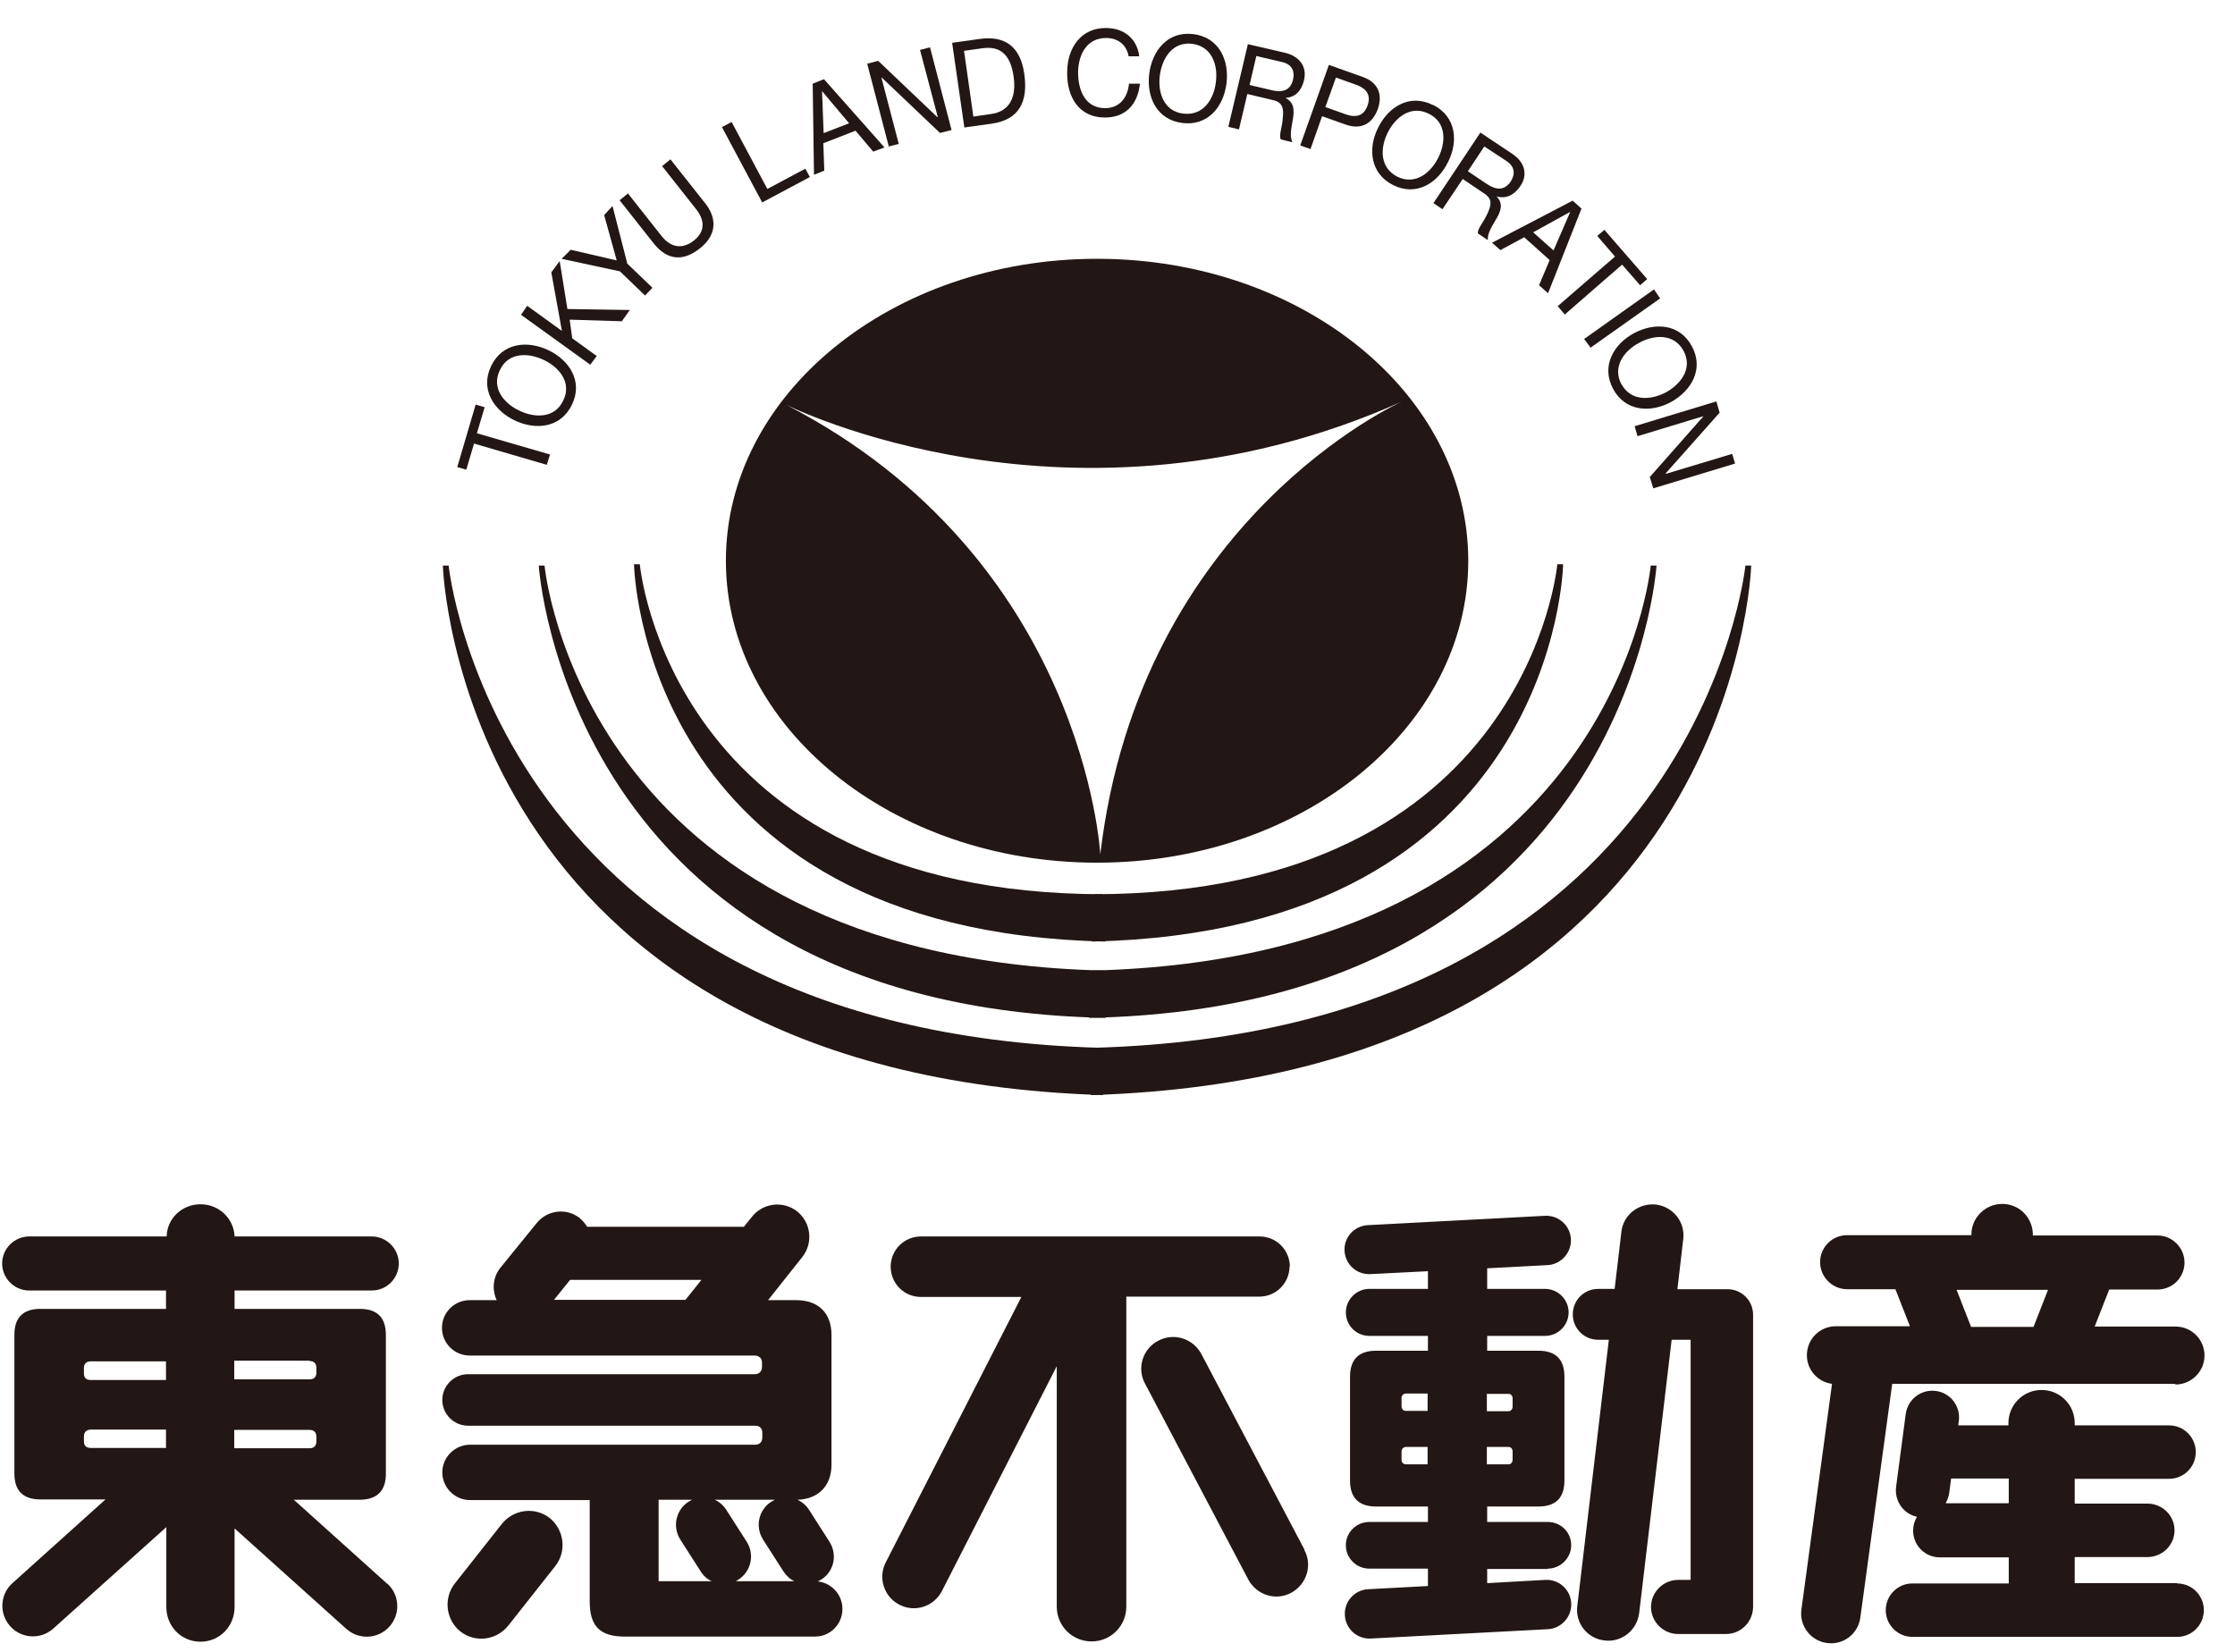 <svg width="69" height="51" viewBox="0 0 69 51" fill="none" xmlns="http://www.w3.org/2000/svg">
<path d="M33.87 7.99C27.538 7.99 22.41 12.165 22.41 17.313C22.41 22.461 27.538 26.635 33.87 26.635C40.2 26.635 45.329 22.461 45.329 17.313C45.329 12.165 40.2 7.99 33.87 7.99ZM33.969 26.377C33.969 26.377 33.492 17.253 24.259 12.492C24.259 12.492 33.114 16.955 43.291 12.393C43.291 12.393 35.191 15.991 33.969 26.377Z" fill="#221714"/>
<path d="M34.035 27.609C20.657 27.58 19.753 17.422 19.753 17.422H19.574C19.574 17.422 19.763 28.762 34.124 29.07" fill="#221714"/>
<path d="M34.055 29.965C17.925 29.567 16.812 17.462 16.812 17.462H16.633C16.633 17.462 17.488 31.098 34.135 31.426" fill="#221714"/>
<path d="M33.967 32.35C15.312 31.824 13.851 17.462 13.851 17.462H13.672C13.672 17.462 14.129 33.185 34.056 33.811" fill="#221714"/>
<path d="M33.769 32.35C52.424 31.824 53.885 17.462 53.885 17.462H54.064C54.064 17.462 53.607 33.185 33.68 33.811" fill="#221714"/>
<path d="M33.728 29.965C49.859 29.567 50.962 17.462 50.962 17.462H51.141C51.141 17.462 50.276 31.098 33.629 31.426" fill="#221714"/>
<path d="M33.797 27.609C47.174 27.58 48.078 17.422 48.078 17.422H48.257C48.257 17.422 48.069 28.762 33.707 29.07" fill="#221714"/>
<path d="M14.634 13.695L14.396 14.501L14.117 14.421L14.684 12.493L14.962 12.572L14.723 13.377L16.98 14.033L16.88 14.351L14.634 13.695Z" fill="#221714"/>
<path d="M15.163 11.3C15.511 10.575 16.286 10.505 16.932 10.813C17.578 11.121 18.006 11.777 17.658 12.493C17.31 13.218 16.535 13.288 15.889 12.98C15.243 12.671 14.816 12.016 15.163 11.3ZM17.39 12.363C17.658 11.817 17.27 11.34 16.783 11.111C16.306 10.883 15.69 10.873 15.432 11.429C15.163 11.976 15.551 12.453 16.038 12.681C16.515 12.91 17.131 12.92 17.39 12.363Z" fill="#221714"/>
<path d="M16.086 9.72L16.275 9.441L17.348 10.217L17.02 8.408L17.279 8.06L17.517 9.541L19.445 9.571L19.197 9.919L17.587 9.869L17.666 10.445L18.422 10.992L18.223 11.26L16.086 9.72Z" fill="#221714"/>
<path d="M19.367 8.14L20.143 8.885L19.914 9.124L19.139 8.378L17.34 7.991L17.618 7.712L19.039 8.04L18.652 6.639L18.91 6.361L19.367 8.14Z" fill="#221714"/>
<path d="M21.753 6.251C22.17 6.768 22.101 7.275 21.614 7.663C21.107 8.07 20.61 8.06 20.172 7.504L19.129 6.182L19.387 5.973L20.431 7.295C20.719 7.653 21.077 7.702 21.425 7.424C21.753 7.166 21.782 6.818 21.484 6.45L20.441 5.128L20.699 4.92L21.743 6.241L21.753 6.251Z" fill="#221714"/>
<path d="M22.289 3.925L22.587 3.766L23.69 5.834L24.863 5.208L25.002 5.466L23.531 6.251L22.289 3.925Z" fill="#221714"/>
<path d="M25.09 2.584L25.438 2.445L27.306 4.552L26.958 4.681L26.412 4.035L25.418 4.423L25.448 5.267L25.13 5.397L25.09 2.584ZM25.418 4.114L26.213 3.806L25.378 2.812L25.428 4.114H25.418Z" fill="#221714"/>
<path d="M26.773 1.968L27.111 1.878L28.94 3.618L28.95 3.608L28.403 1.541L28.712 1.461L29.377 4.015L29.02 4.105L27.221 2.395H27.211L27.747 4.443L27.439 4.522L26.773 1.968Z" fill="#221714"/>
<path d="M29.395 1.322L30.249 1.202C31.015 1.093 31.502 1.431 31.621 2.276C31.75 3.15 31.452 3.697 30.627 3.816L29.772 3.936L29.395 1.322ZM30.06 3.598L30.607 3.518C30.836 3.488 31.432 3.329 31.293 2.365C31.203 1.739 30.925 1.401 30.319 1.491L29.762 1.57L30.05 3.598H30.06Z" fill="#221714"/>
<path d="M34.844 1.739C34.774 1.362 34.496 1.173 34.148 1.173C33.552 1.173 33.293 1.68 33.283 2.226C33.283 2.823 33.522 3.339 34.118 3.339C34.556 3.339 34.814 3.021 34.854 2.584H35.192C35.122 3.25 34.724 3.638 34.089 3.628C33.313 3.618 32.936 3.001 32.946 2.236C32.946 1.471 33.383 0.855 34.148 0.865C34.675 0.865 35.102 1.173 35.172 1.739H34.834H34.844Z" fill="#221714"/>
<path d="M36.841 1.053C37.636 1.153 37.954 1.858 37.865 2.574C37.775 3.29 37.298 3.896 36.503 3.797C35.708 3.697 35.39 2.991 35.48 2.276C35.569 1.57 36.046 0.954 36.841 1.053ZM36.543 3.508C37.149 3.578 37.477 3.061 37.537 2.534C37.606 2.008 37.417 1.431 36.801 1.352C36.195 1.282 35.877 1.799 35.807 2.326C35.738 2.852 35.927 3.439 36.533 3.508" fill="#221714"/>
<path d="M38.518 1.362L39.671 1.63C40.128 1.739 40.357 2.067 40.258 2.475C40.188 2.783 39.999 3.011 39.681 3.021C39.949 3.151 39.959 3.389 39.92 3.647C39.88 3.906 39.8 4.184 39.9 4.393L39.542 4.303C39.472 4.174 39.592 3.916 39.602 3.647C39.631 3.389 39.621 3.16 39.303 3.091L38.508 2.902L38.25 3.995L37.922 3.916L38.528 1.352L38.518 1.362ZM39.244 2.783C39.552 2.852 39.83 2.832 39.92 2.455C39.979 2.206 39.89 1.988 39.592 1.918L38.786 1.729L38.578 2.624L39.254 2.783H39.244Z" fill="#221714"/>
<path d="M41.035 2.007L42.069 2.375C42.546 2.544 42.695 2.912 42.536 3.369C42.367 3.826 42.019 4.015 41.542 3.846L40.816 3.588L40.459 4.601L40.141 4.492L41.025 2.007H41.035ZM40.926 3.309L41.542 3.528C41.9 3.657 42.118 3.548 42.218 3.26C42.327 2.961 42.218 2.743 41.86 2.614L41.244 2.395L40.916 3.309H40.926Z" fill="#221714"/>
<path d="M44.244 3.24C44.959 3.598 45.029 4.373 44.701 5.009C44.383 5.655 43.727 6.072 43.011 5.715C42.296 5.357 42.226 4.582 42.544 3.945C42.862 3.299 43.518 2.882 44.234 3.24M43.14 5.456C43.687 5.724 44.164 5.347 44.403 4.87C44.641 4.393 44.661 3.776 44.104 3.508C43.558 3.24 43.081 3.617 42.842 4.095C42.604 4.572 42.594 5.178 43.14 5.456Z" fill="#221714"/>
<path d="M45.705 4.095L46.689 4.751C47.077 5.009 47.176 5.397 46.937 5.745C46.758 6.013 46.5 6.152 46.202 6.063C46.411 6.281 46.341 6.5 46.212 6.728C46.083 6.957 45.914 7.186 45.934 7.414L45.626 7.206C45.606 7.066 45.804 6.858 45.914 6.609C46.023 6.371 46.102 6.162 45.834 5.983L45.158 5.526L44.532 6.46L44.254 6.271L45.715 4.075L45.705 4.095ZM45.894 5.675C46.152 5.844 46.42 5.923 46.639 5.605C46.778 5.387 46.778 5.158 46.52 4.979L45.824 4.522L45.317 5.287L45.894 5.675Z" fill="#221714"/>
<path d="M48.547 6.192L48.825 6.44L47.792 9.054L47.514 8.806L47.842 8.03L47.056 7.325L46.321 7.722L46.062 7.494L48.557 6.192H48.547ZM47.325 7.166L47.961 7.732L48.478 6.54L47.345 7.166H47.325Z" fill="#221714"/>
<path d="M49.859 7.921L49.312 7.285L49.531 7.096L50.853 8.617L50.634 8.806L50.078 8.17L48.309 9.71L48.09 9.452L49.859 7.921Z" fill="#221714"/>
<path d="M51.063 8.935L51.252 9.213L49.105 10.734L48.906 10.466L51.063 8.935Z" fill="#221714"/>
<path d="M52.234 10.694C52.612 11.399 52.215 12.065 51.588 12.413C50.962 12.751 50.177 12.711 49.8 12.006C49.422 11.3 49.819 10.624 50.446 10.286C51.082 9.948 51.857 9.988 52.234 10.694ZM50.058 11.857C50.346 12.393 50.952 12.364 51.429 12.115C51.897 11.857 52.264 11.37 51.976 10.833C51.688 10.296 51.072 10.326 50.605 10.584C50.137 10.833 49.77 11.32 50.058 11.867" fill="#221714"/>
<path d="M52.989 12.393L53.089 12.741L51.419 14.62L51.429 14.63L53.476 14.013L53.566 14.312L51.041 15.077L50.932 14.729L52.582 12.861V12.851L50.554 13.467L50.465 13.159L52.989 12.393Z" fill="#221714"/>
<path d="M47.781 48.431C48.179 48.431 48.507 48.103 48.507 47.706C48.507 47.308 48.189 46.99 47.781 46.99H45.913V46.513H47.493C48.03 46.513 48.298 46.245 48.298 45.708V42.508C48.298 41.971 48.03 41.703 47.493 41.703H45.913V41.245H47.702C48.099 41.245 48.427 40.918 48.427 40.52C48.427 40.123 48.099 39.794 47.702 39.794H45.913V39.158L47.791 39.059C48.208 39.029 48.526 38.661 48.497 38.244C48.467 37.827 48.109 37.509 47.682 37.538L42.215 37.827C41.798 37.856 41.48 38.214 41.51 38.632C41.54 39.049 41.897 39.367 42.325 39.337L44.084 39.248V39.794H42.275C41.877 39.794 41.55 40.123 41.55 40.52C41.55 40.918 41.867 41.245 42.275 41.245H44.084V41.703H42.484C41.947 41.703 41.679 41.971 41.679 42.508V45.708C41.679 46.245 41.947 46.513 42.484 46.513H44.084V46.99H42.275C41.877 46.99 41.55 47.308 41.55 47.706C41.55 48.103 41.867 48.431 42.275 48.431H44.084V48.968L42.225 49.067C41.808 49.097 41.49 49.455 41.52 49.882C41.55 50.3 41.907 50.618 42.335 50.588L47.801 50.3C48.218 50.27 48.536 49.902 48.507 49.485C48.477 49.067 48.119 48.749 47.692 48.779L45.913 48.879V48.441H47.781V48.431ZM45.903 43.035H46.569C46.638 43.035 46.698 43.084 46.698 43.174V43.432C46.698 43.502 46.648 43.571 46.569 43.571H45.903V43.044V43.035ZM45.903 44.674H46.569C46.638 44.674 46.698 44.724 46.698 44.813V45.072C46.698 45.142 46.648 45.211 46.569 45.211H45.903V44.684V44.674ZM44.074 45.211H43.408C43.328 45.211 43.269 45.151 43.269 45.072V44.813C43.269 44.734 43.328 44.674 43.408 44.674H44.074V45.201V45.211ZM44.074 43.561H43.408C43.328 43.561 43.269 43.502 43.269 43.422V43.164C43.269 43.084 43.328 43.025 43.408 43.025H44.074V43.551V43.561ZM54.122 40.599C54.122 40.599 54.122 40.599 54.122 40.59C54.122 40.152 53.764 39.804 53.337 39.804H51.786L51.965 38.264C52.035 37.737 51.657 37.26 51.13 37.191C50.604 37.131 50.117 37.499 50.057 38.025L49.848 39.794H49.342C48.904 39.794 48.556 40.142 48.556 40.58C48.556 41.017 48.904 41.365 49.342 41.365H49.669L48.695 49.584C48.626 50.111 49.004 50.588 49.53 50.648C50.057 50.717 50.534 50.34 50.604 49.813L51.608 41.365H52.194V48.779H51.806C51.349 48.779 50.971 49.157 50.971 49.614C50.971 50.071 51.349 50.449 51.806 50.449H53.287C53.744 50.449 54.112 50.081 54.122 49.624V40.599Z" fill="#221714"/>
<path d="M11.943 48.889L9.071 46.304H11.098C11.635 46.304 11.913 46.036 11.913 45.499V41.216C11.913 40.679 11.645 40.411 11.108 40.411H7.242V39.844H11.476C11.943 39.844 12.311 39.467 12.311 39.009C12.311 38.552 11.933 38.175 11.476 38.175H7.242C7.222 37.628 6.765 37.181 6.189 37.181C5.612 37.181 5.155 37.628 5.145 38.175H0.901C0.444 38.175 0.066 38.552 0.066 39.009C0.066 39.467 0.444 39.844 0.901 39.844H5.125V40.411H1.249C0.712 40.411 0.444 40.679 0.444 41.216V45.489C0.444 46.026 0.712 46.294 1.249 46.294H3.257L0.384 48.879C-0.003 49.226 -0.033 49.823 0.315 50.21C0.663 50.598 1.259 50.628 1.647 50.28L5.135 47.149V49.614C5.135 50.22 5.602 50.687 6.189 50.687C6.775 50.687 7.242 50.22 7.242 49.614V47.189L10.691 50.29C11.079 50.638 11.675 50.608 12.023 50.22C12.37 49.833 12.341 49.236 11.953 48.889M9.767 44.505C9.767 44.645 9.687 44.714 9.558 44.714H7.232V44.148H9.558C9.697 44.148 9.767 44.227 9.767 44.356V44.515V44.505ZM9.558 42.021C9.697 42.021 9.767 42.1 9.767 42.23V42.389C9.767 42.518 9.687 42.587 9.558 42.587H7.232V42.011H9.558V42.021ZM2.591 42.239C2.591 42.1 2.67 42.031 2.809 42.031H5.125V42.607H2.8C2.66 42.607 2.591 42.538 2.591 42.408V42.249V42.239ZM2.591 44.505V44.346C2.591 44.217 2.67 44.138 2.809 44.138H5.125V44.704H2.8C2.66 44.704 2.591 44.635 2.591 44.496" fill="#221714"/>
<path d="M16.974 46.871C16.517 46.513 15.861 46.593 15.493 47.05L14.042 48.888C13.684 49.346 13.764 50.011 14.211 50.369C14.668 50.727 15.324 50.648 15.692 50.19L17.143 48.352C17.501 47.895 17.421 47.239 16.974 46.871ZM25.253 48.819C25.253 48.819 25.323 48.789 25.352 48.769C25.75 48.521 25.859 48.004 25.611 47.606L24.975 46.612C24.885 46.473 24.756 46.364 24.617 46.304C25.263 46.285 25.67 45.877 25.67 45.221V41.216C25.67 40.54 25.263 40.142 24.587 40.142H23.712L24.776 38.801C25.114 38.363 25.034 37.737 24.607 37.399C24.17 37.061 23.544 37.141 23.206 37.578L22.967 37.876H18.127C18.067 37.777 17.988 37.688 17.898 37.608C17.481 37.28 16.885 37.359 16.557 37.777L15.443 39.148C15.215 39.437 15.185 39.824 15.334 40.142H14.499C14.032 40.142 13.645 40.52 13.645 40.997C13.645 41.474 14.032 41.852 14.499 41.852H23.295C23.424 41.852 23.524 41.931 23.524 42.06V42.21C23.524 42.339 23.434 42.428 23.305 42.428H14.45C14.012 42.428 13.655 42.786 13.655 43.223C13.655 43.661 14.012 44.018 14.45 44.018H23.315C23.454 44.018 23.534 44.098 23.534 44.237V44.386C23.534 44.515 23.454 44.605 23.315 44.605H14.509C14.042 44.605 13.655 44.992 13.655 45.459C13.655 45.927 14.042 46.314 14.509 46.314H18.206V49.445C18.206 50.2 18.515 50.528 19.28 50.528H25.163C25.631 50.528 26.008 50.151 26.008 49.674C26.008 49.246 25.69 48.888 25.273 48.829M21.168 40.112C21.168 40.112 21.168 40.123 21.168 40.132H17.103L17.6 39.516H21.655L21.178 40.112H21.168ZM20.333 48.819V46.304H21.367C21.367 46.304 21.297 46.344 21.258 46.364C20.87 46.612 20.751 47.129 20.999 47.527L21.635 48.521C21.715 48.65 21.834 48.759 21.973 48.819H20.333ZM22.719 48.819C22.719 48.819 22.768 48.789 22.798 48.769C23.186 48.521 23.305 48.004 23.056 47.606L22.42 46.612C22.331 46.473 22.202 46.364 22.063 46.304H23.921C23.921 46.304 23.852 46.344 23.812 46.364C23.424 46.612 23.305 47.129 23.553 47.527L24.189 48.521C24.279 48.65 24.388 48.759 24.527 48.819H22.719Z" fill="#221714"/>
<path d="M39.821 39.109C39.821 38.592 39.404 38.175 38.887 38.175H28.431C27.914 38.175 27.497 38.592 27.497 39.109C27.497 39.626 27.914 40.043 28.431 40.043H31.532L27.348 48.233C27.099 48.71 27.288 49.296 27.765 49.544C28.242 49.793 28.829 49.604 29.077 49.127L32.625 42.18V49.604C32.625 50.2 33.102 50.678 33.699 50.678C34.295 50.678 34.772 50.2 34.772 49.604V40.033H38.877C39.394 40.033 39.811 39.616 39.811 39.099M40.278 47.855L37.088 41.802C36.829 41.325 36.243 41.136 35.756 41.395C35.279 41.643 35.09 42.24 35.349 42.717L38.539 48.769C38.797 49.246 39.384 49.435 39.861 49.177C40.338 48.918 40.527 48.332 40.268 47.855" fill="#221714"/>
<path d="M67.163 42.746C67.65 42.746 68.058 42.349 68.058 41.852C68.058 41.355 67.66 40.957 67.163 40.957H64.668L65.116 39.814H66.606C67.074 39.814 67.441 39.437 67.441 38.979C67.441 38.522 67.064 38.145 66.606 38.145H62.76V38.125C62.76 37.598 62.343 37.17 61.816 37.17C61.289 37.17 60.862 37.598 60.862 38.115V38.135H57.026C56.559 38.135 56.191 38.512 56.191 38.969C56.191 39.427 56.568 39.804 57.026 39.804H58.516L58.964 40.947H56.678C56.181 40.947 55.783 41.345 55.783 41.842C55.783 42.299 56.121 42.667 56.559 42.726L55.614 49.693C55.545 50.19 55.893 50.657 56.4 50.727C56.906 50.797 57.364 50.449 57.433 49.942L58.417 42.726H67.153L67.163 42.746ZM63.227 39.824L62.78 40.967H60.852L60.405 39.824H63.237H63.227ZM67.203 48.878H64.052V48.073H66.298C66.756 48.073 67.133 47.706 67.133 47.248C67.133 46.791 66.756 46.423 66.298 46.423H64.052V45.658H66.964C67.421 45.658 67.789 45.291 67.789 44.833C67.789 44.376 67.421 44.008 66.964 44.008H64.052V43.939C64.052 43.372 63.595 42.915 63.029 42.915C62.462 42.915 62.005 43.372 62.005 43.939V44.008H60.455L60.474 43.869C60.534 43.412 60.206 42.995 59.759 42.945C59.302 42.885 58.894 43.213 58.834 43.66L58.536 45.917C58.487 46.344 58.765 46.742 59.182 46.831C59.103 46.96 59.063 47.099 59.063 47.258C59.063 47.715 59.431 48.083 59.888 48.083H62.015V48.888H59.043C58.586 48.888 58.218 49.256 58.218 49.713C58.218 50.17 58.586 50.538 59.043 50.538H67.213C67.67 50.538 68.038 50.17 68.038 49.713C68.038 49.256 67.67 48.888 67.213 48.888M62.005 46.413H60.067C60.117 46.324 60.156 46.215 60.176 46.105L60.236 45.648H62.015V46.413H62.005Z" fill="#221714"/>
</svg>
